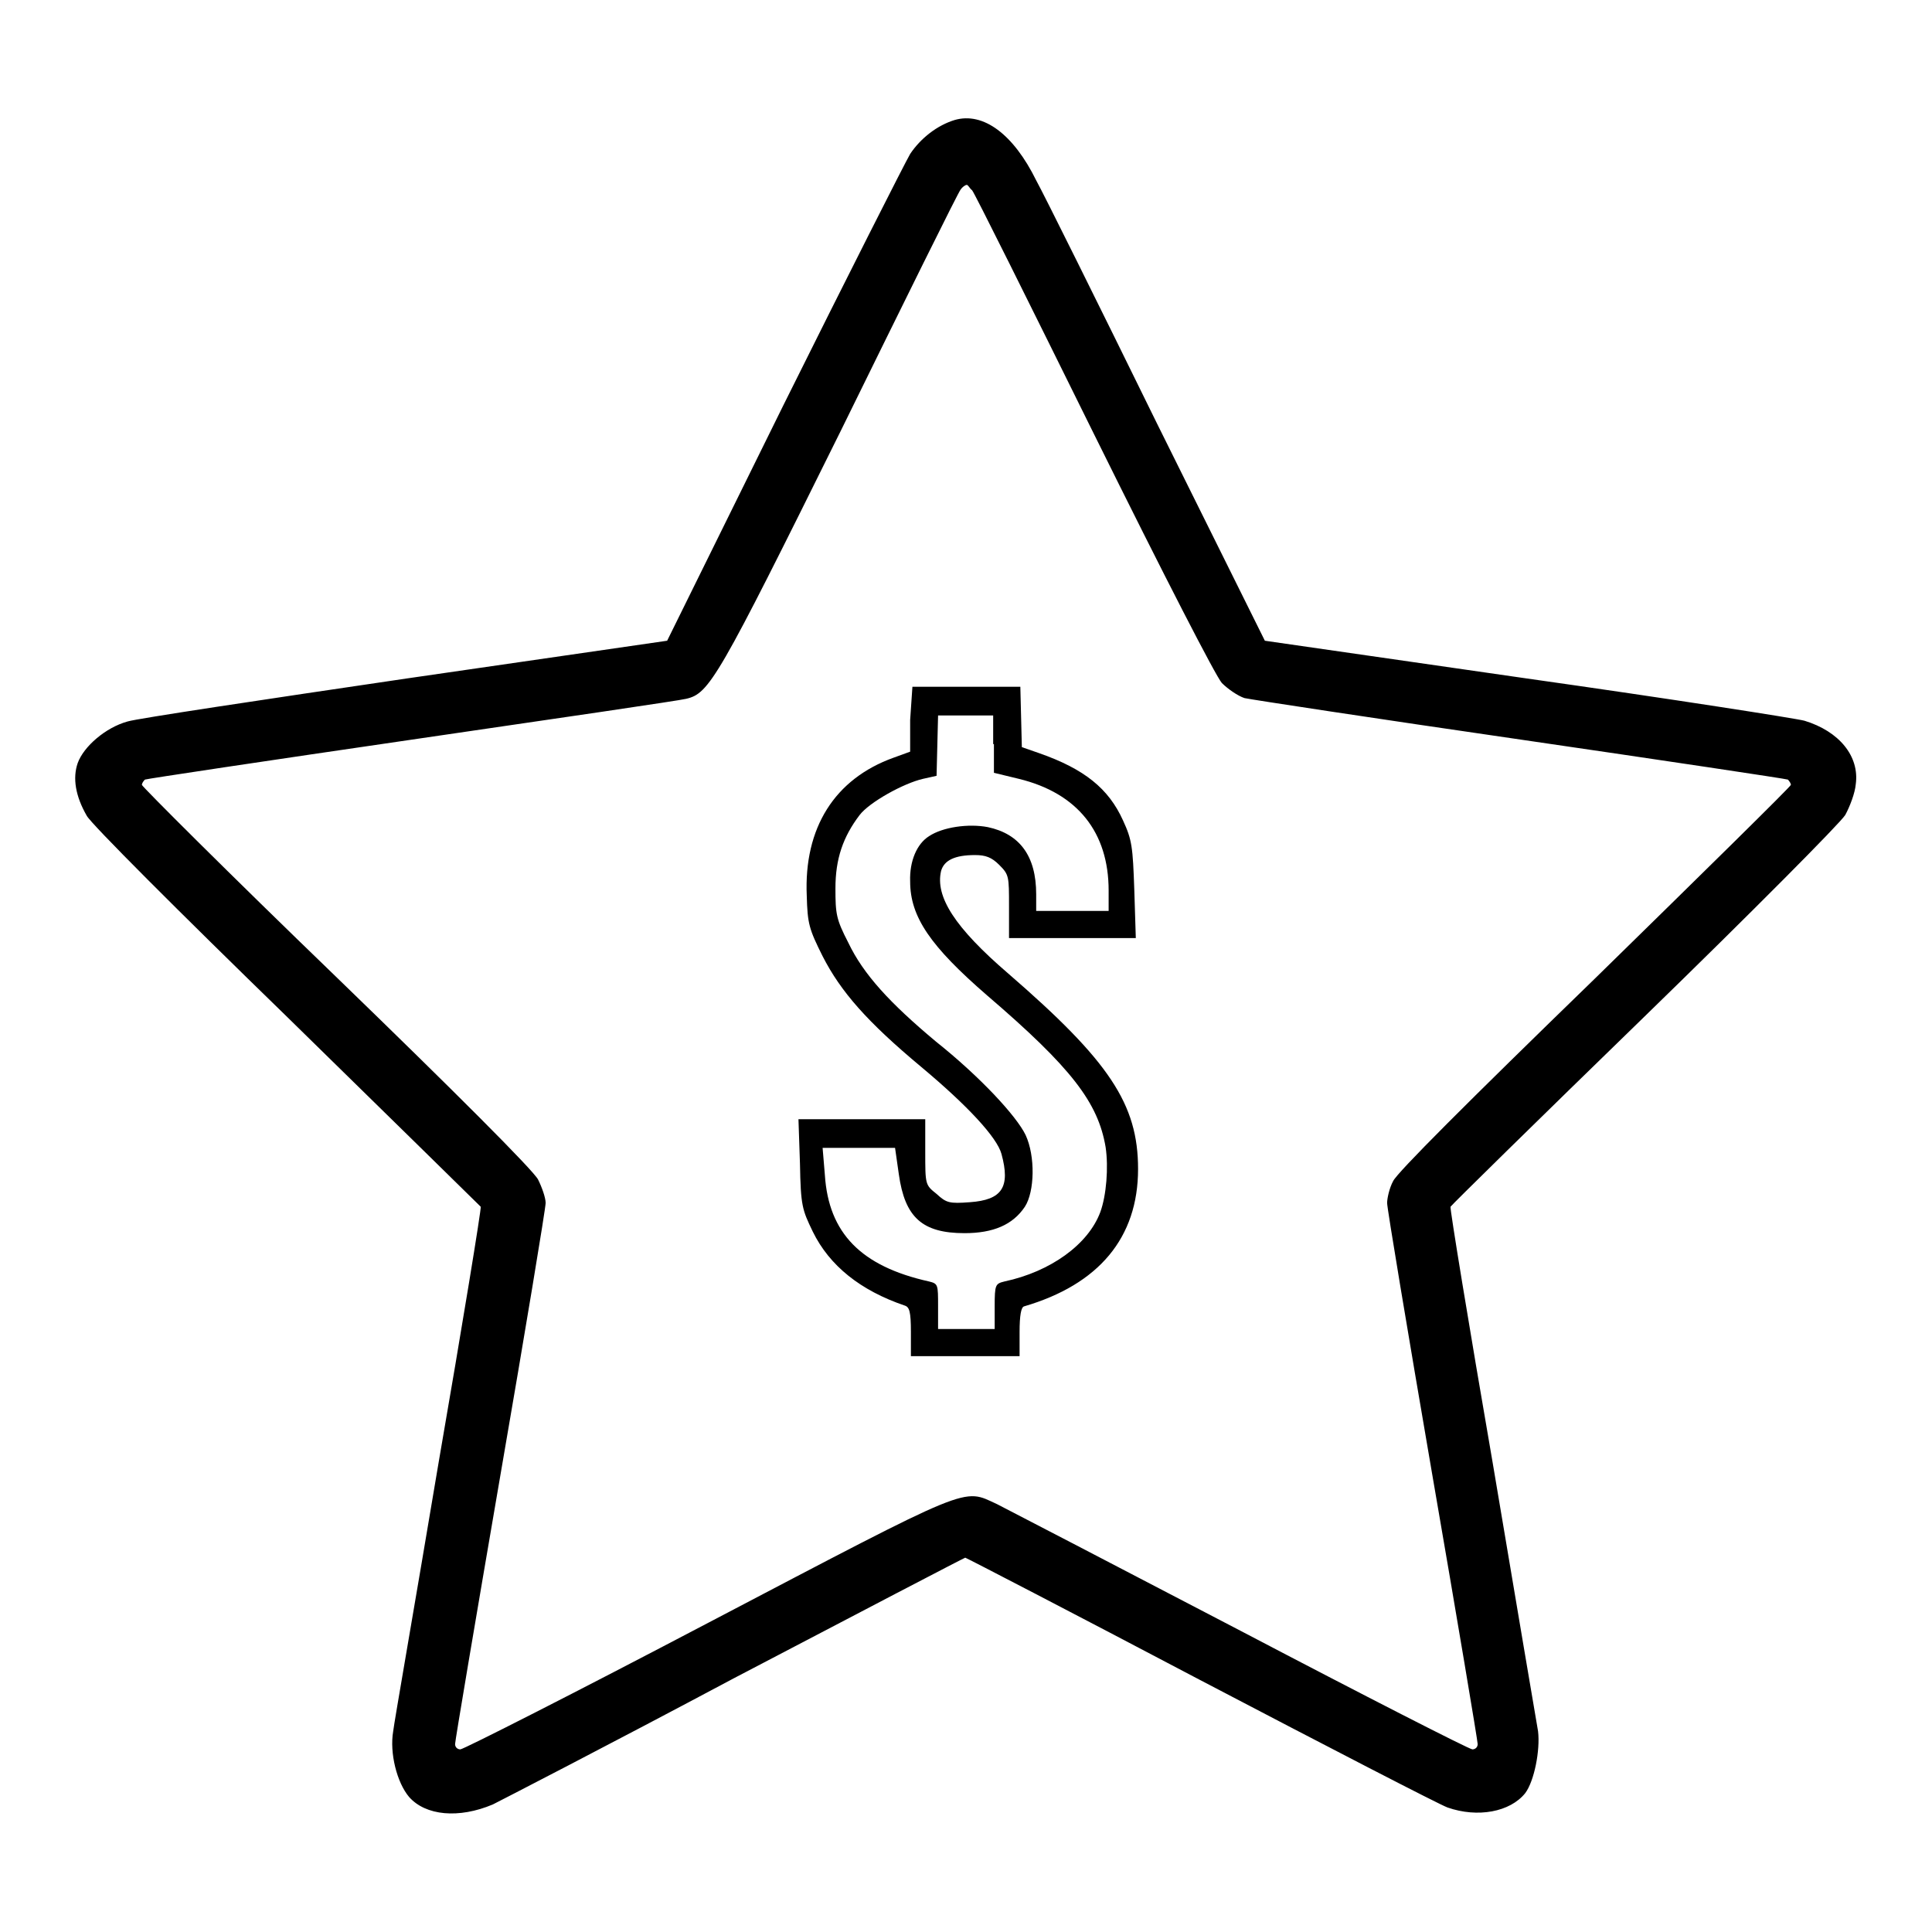 <?xml version="1.0" encoding="utf-8"?>
<!-- Svg Vector Icons : http://www.onlinewebfonts.com/icon -->
<!DOCTYPE svg PUBLIC "-//W3C//DTD SVG 1.1//EN" "http://www.w3.org/Graphics/SVG/1.1/DTD/svg11.dtd">
<svg version="1.1" xmlns="http://www.w3.org/2000/svg" xmlns:xlink="http://www.w3.org/1999/xlink" x="0px" y="0px" viewBox="0 0 256 256" enable-background="new 0 0 256 256" xml:space="preserve">
<g><g><g><path fill="#000000" d="M126.5,15.9c-2.3,0.7-4.5,2.4-5.9,4.5c-0.7,1.2-8.3,16.2-16.8,33.3L88.4,84.9l-34.5,5c-19,2.8-35.7,5.3-37,5.7c-2.9,0.8-5.8,3.3-6.6,5.5c-0.7,2-0.3,4.4,1.2,7c0.6,1.1,12.2,12.7,26.6,26.7c14,13.7,25.5,25,25.6,25.1c0.1,0.2-2.4,15.5-5.6,34c-3.1,18.5-5.9,34.5-6,35.5c-0.5,2.9,0.5,6.8,2.1,8.7c2.2,2.5,6.6,2.9,11.1,1c0.8-0.4,15.2-7.8,31.9-16.7c16.8-8.8,30.6-16,30.7-16c0.1,0,14.2,7.3,31.1,16.2c17,8.9,31.7,16.5,32.8,16.9c4,1.4,8.3,0.6,10.3-1.9c1.2-1.6,2-5.7,1.7-8.2c-0.2-1.1-2.9-17.1-6-35.5c-3.2-18.5-5.7-33.8-5.6-34c0.1-0.2,11.6-11.5,25.6-25.1c14.5-14.1,26-25.7,26.7-26.8c0.6-1.1,1.3-2.9,1.4-4.1c0.5-3.7-2.2-7-6.8-8.4c-1.1-0.3-17.7-2.9-36.8-5.6l-34.7-5l-14.3-28.8c-7.8-15.9-15-30.4-16-32.2C134.3,17.8,130.3,14.8,126.5,15.9z M128.8,25.2c0.3,0.3,7.5,14.8,16.1,32.2c9.6,19.4,16.2,32.2,17,33.1c0.8,0.8,2.1,1.7,3,2c0.9,0.2,17.3,2.7,36.6,5.5c19.2,2.8,35.2,5.2,35.4,5.3c0.2,0.2,0.4,0.5,0.4,0.7c0,0.2-11.7,11.7-25.9,25.6c-17.1,16.6-26.3,25.8-26.8,26.9c-0.5,0.9-0.8,2.3-0.8,2.9c0,0.7,2.7,16.9,6,36.1c3.3,19.1,6,35.2,6,35.6c0,0.4-0.3,0.7-0.7,0.7s-14.3-7.1-30.7-15.7c-16.5-8.6-31.1-16.2-32.3-16.8c-4.6-2.1-2.9-2.8-38.2,15.7c-17.7,9.3-32.5,16.8-32.9,16.8s-0.7-0.3-0.7-0.7c0-0.4,2.7-16.4,6-35.6c3.3-19.1,6-35.4,6-36.1c0-0.7-0.5-2.1-1-3.1c-0.6-1.2-11.1-11.7-26.8-26.9c-14.2-13.7-25.7-25.2-25.7-25.4c0-0.2,0.2-0.5,0.4-0.7c0.2-0.1,16.2-2.5,35.4-5.3c19.2-2.8,35.6-5.2,36.3-5.4c3.1-0.7,4.2-2.6,20.5-35.5c8.5-17.3,15.6-31.7,15.9-32c0.2-0.3,0.6-0.6,0.8-0.6S128.5,25,128.8,25.2z"/><path fill="#000000" d="M120.6,95.4v4.2l-2.2,0.8c-7.8,2.8-11.9,9.3-11.5,18.3c0.1,3.7,0.3,4.4,2.1,8c2.4,4.7,5.9,8.7,13.1,14.7c6.1,5.1,10,9.3,10.6,11.5c1.2,4.4,0.1,6.1-4.2,6.4c-2.7,0.2-3.1,0.1-4.4-1.1c-1.5-1.2-1.5-1.2-1.5-5.6v-4.3h-8.4h-8.4l0.2,5.9c0.1,5.6,0.3,6.1,1.7,9c2.2,4.5,6.3,7.8,12.2,9.8c0.6,0.2,0.8,0.8,0.8,3.5v3.2h7.2h7.2v-3.2c0-2.2,0.2-3.3,0.6-3.4c9.9-2.9,15.1-9.1,15.1-18.2c0-8.6-3.8-14.3-17.2-25.9c-7.1-6.1-9.7-10.2-8.9-13.6c0.4-1.4,1.8-2.1,4.5-2.1c1.4,0,2.2,0.3,3.2,1.3c1.3,1.3,1.3,1.5,1.3,5.5v4.2h8.4h8.4l-0.2-6.4c-0.2-5.7-0.3-6.6-1.5-9.2c-1.9-4.2-5.1-6.8-11.1-8.9l-2.3-0.8l-0.1-4l-0.1-4h-7.1h-7.2L120.6,95.4L120.6,95.4z M131.7,98.6v3.8l3.3,0.8c7.8,1.9,11.9,7.1,11.9,14.8v2.7h-4.8h-4.8v-2.2c0-5.1-2.2-8-6.4-8.9c-2.6-0.5-6,0-7.8,1.2c-1.6,1-2.6,3.3-2.5,6c0,4.7,2.7,8.6,10.2,15.1c11.2,9.6,14.7,14.2,15.7,20.1c0.4,2.7,0.1,6.4-0.7,8.6c-1.6,4.3-6.6,7.9-12.7,9.2c-1.2,0.3-1.3,0.4-1.3,3.3v3H128h-3.7v-3c0-2.9,0-3-1.2-3.3c-9-2-13.3-6.4-13.8-14.1l-0.3-3.6h4.8h4.8l0.5,3.5c0.8,5.7,3.1,7.8,8.7,7.8c3.8,0,6.4-1.1,8-3.5c1.3-2,1.4-6.7,0.1-9.5c-1.2-2.5-6-7.7-11.9-12.4c-6.1-5.1-9.6-8.9-11.6-13.1c-1.6-3.1-1.7-3.8-1.7-7.2c0-3.9,1-6.8,3.2-9.7c1.3-1.7,5.8-4.2,8.4-4.8l1.8-0.4l0.1-4l0.1-4h3.6h3.7V98.6z"/></g></g></g>
</svg>